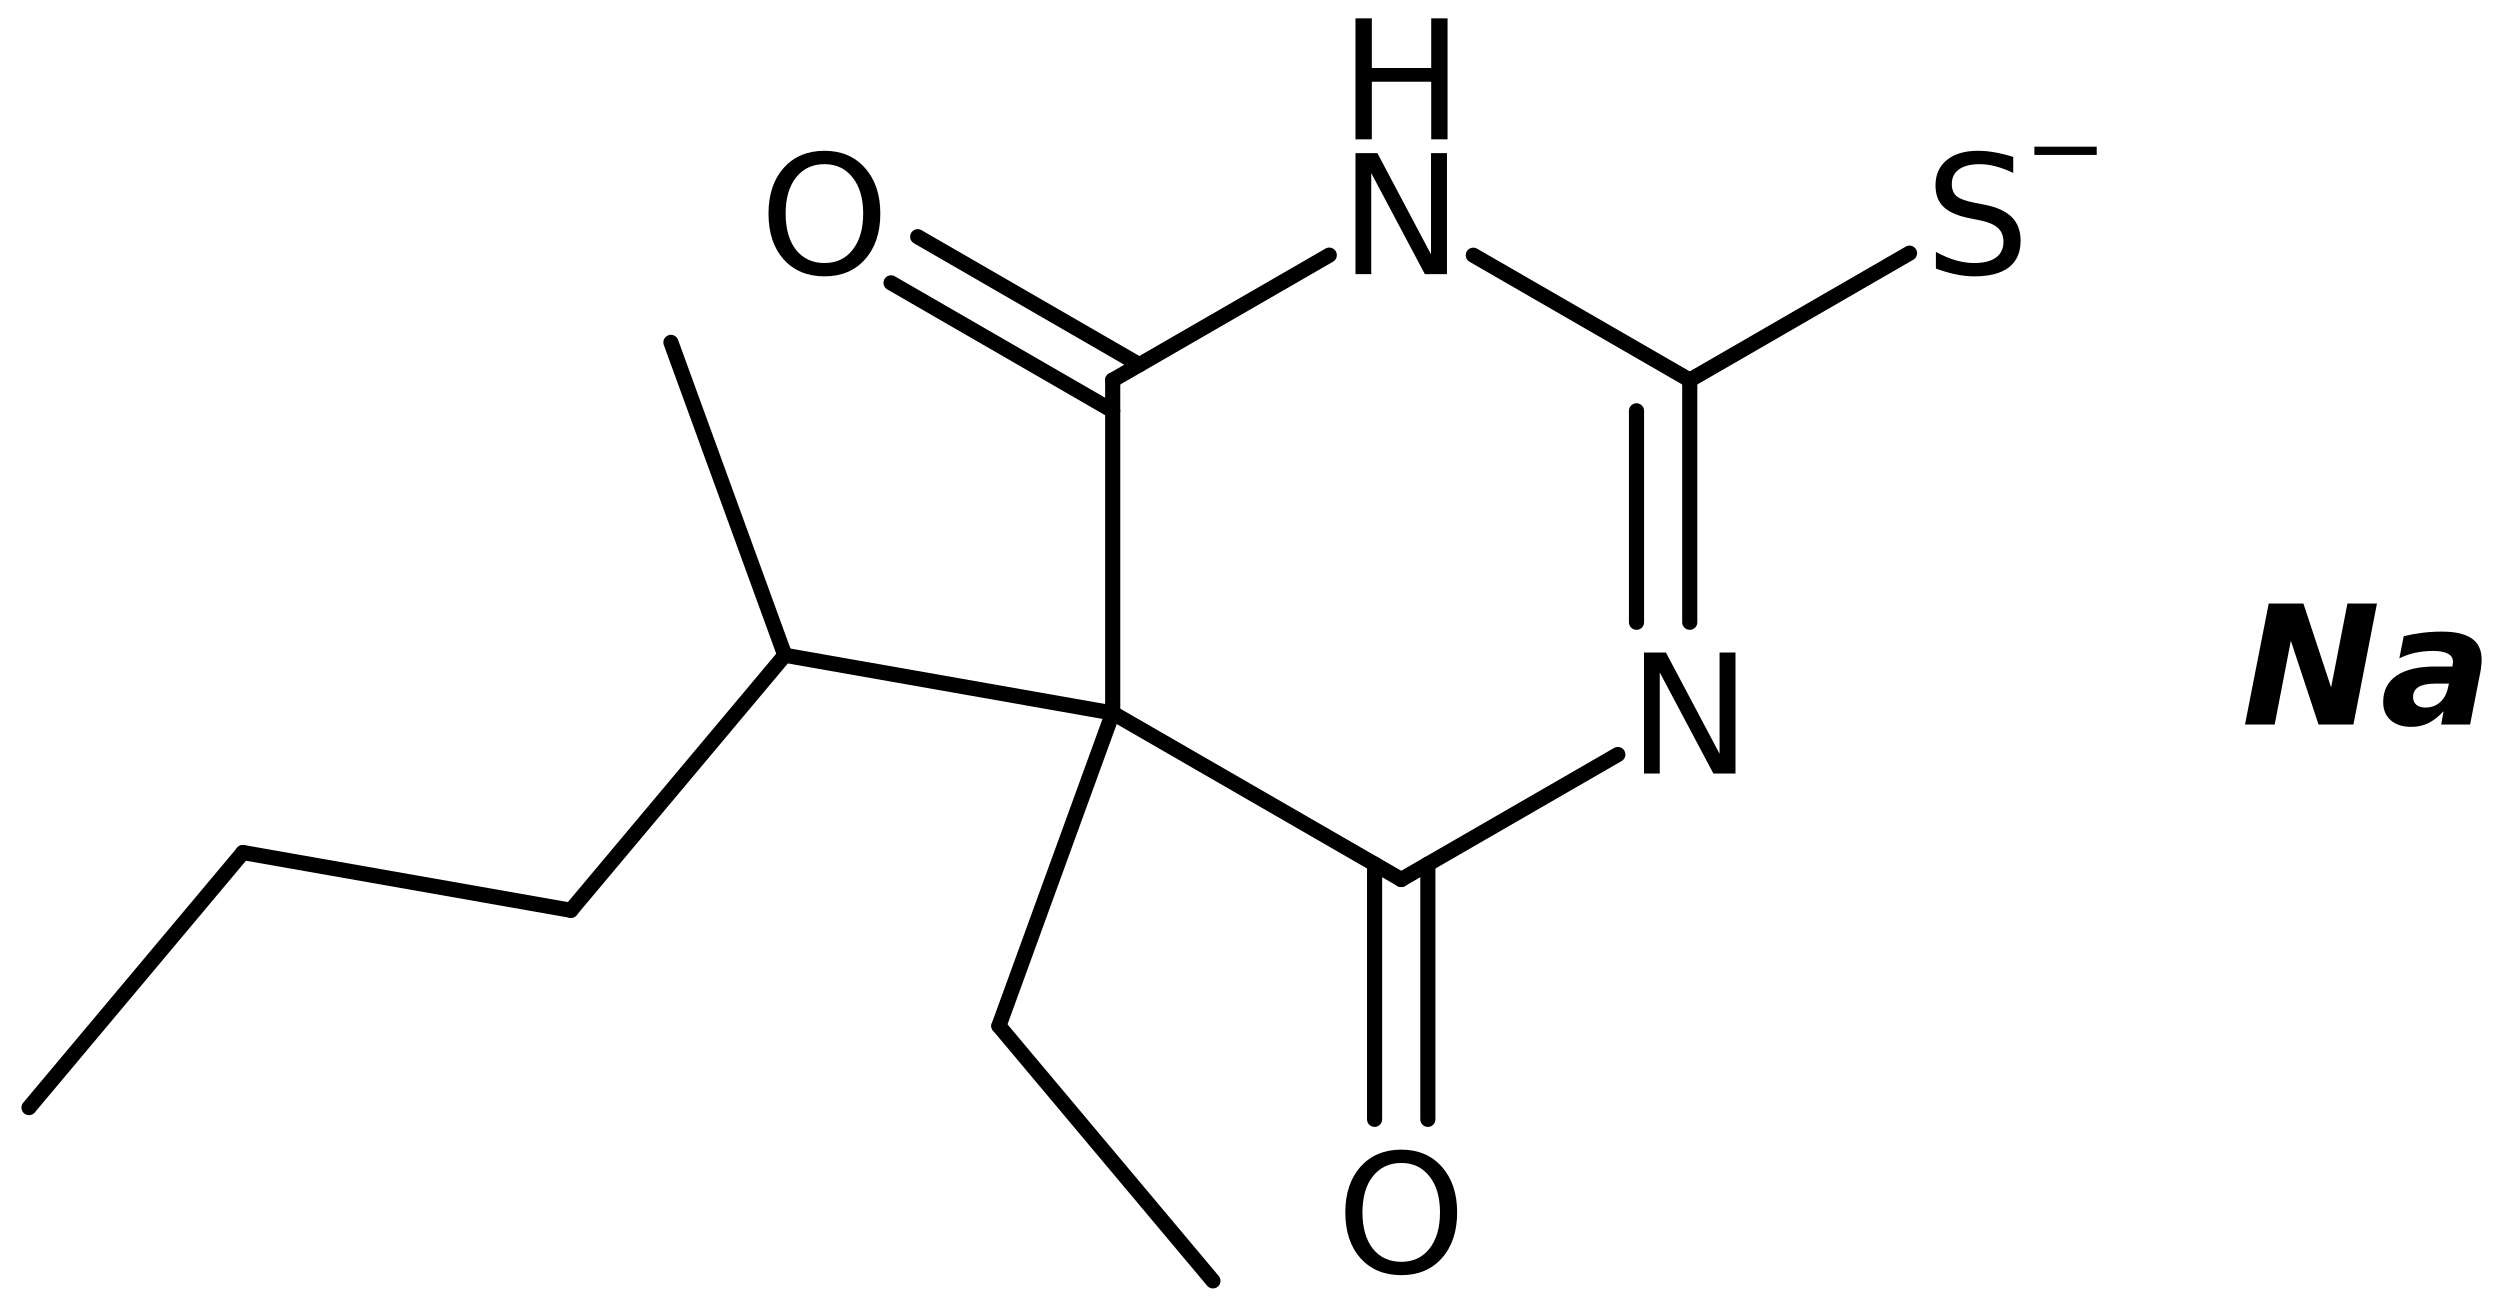 <?xml version='1.0' encoding='UTF-8'?>
<!DOCTYPE svg PUBLIC "-//W3C//DTD SVG 1.1//EN" "http://www.w3.org/Graphics/SVG/1.1/DTD/svg11.dtd">
<svg version='1.2' xmlns='http://www.w3.org/2000/svg' xmlns:xlink='http://www.w3.org/1999/xlink' width='76.294mm' height='39.974mm' viewBox='0 0 76.294 39.974'>
  <desc>Generated by the Chemistry Development Kit (http://github.com/cdk)</desc>
  <g stroke-linecap='round' stroke-linejoin='round' stroke='#000000' stroke-width='.462' fill='#000000'>
    <rect x='.0' y='.0' width='77.0' height='40.0' fill='#FFFFFF' stroke='none'/>
    <g id='mol1' class='mol'>
      <line id='mol1bnd1' class='bond' x1='.885' y1='33.801' x2='7.415' y2='26.017'/>
      <line id='mol1bnd2' class='bond' x1='7.415' y1='26.017' x2='17.421' y2='27.78'/>
      <line id='mol1bnd3' class='bond' x1='17.421' y1='27.78' x2='23.951' y2='19.996'/>
      <line id='mol1bnd4' class='bond' x1='23.951' y1='19.996' x2='20.475' y2='10.449'/>
      <line id='mol1bnd5' class='bond' x1='23.951' y1='19.996' x2='33.957' y2='21.76'/>
      <line id='mol1bnd6' class='bond' x1='33.957' y1='21.76' x2='33.957' y2='11.6'/>
      <g id='mol1bnd7' class='bond'>
        <line x1='33.957' y1='12.538' x2='27.193' y2='8.632'/>
        <line x1='34.77' y1='11.13' x2='28.006' y2='7.224'/>
      </g>
      <line id='mol1bnd8' class='bond' x1='33.957' y1='11.6' x2='40.566' y2='7.786'/>
      <line id='mol1bnd9' class='bond' x1='44.962' y1='7.789' x2='51.567' y2='11.6'/>
      <g id='mol1bnd10' class='bond'>
        <line x1='51.567' y1='18.99' x2='51.567' y2='11.6'/>
        <line x1='49.942' y1='18.99' x2='49.942' y2='12.538'/>
      </g>
      <line id='mol1bnd11' class='bond' x1='49.372' y1='23.026' x2='42.762' y2='26.84'/>
      <line id='mol1bnd12' class='bond' x1='33.957' y1='21.76' x2='42.762' y2='26.84'/>
      <g id='mol1bnd13' class='bond'>
        <line x1='43.575' y1='26.371' x2='43.575' y2='34.16'/>
        <line x1='41.949' y1='26.371' x2='41.949' y2='34.16'/>
      </g>
      <line id='mol1bnd14' class='bond' x1='51.567' y1='11.6' x2='58.274' y2='7.726'/>
      <line id='mol1bnd15' class='bond' x1='33.957' y1='21.76' x2='30.484' y2='31.308'/>
      <line id='mol1bnd16' class='bond' x1='30.484' y1='31.308' x2='37.016' y2='39.089'/>
      <path id='mol1atm8' class='atom' d='M25.162 5.01q-.548 -.0 -.87 .407q-.316 .402 -.316 1.101q-.0 .7 .316 1.107q.322 .402 .87 .402q.541 -.0 .857 -.402q.323 -.407 .323 -1.107q-.0 -.699 -.323 -1.101q-.316 -.407 -.857 -.407zM25.162 4.602q.772 .0 1.234 .523q.469 .523 .469 1.393q-.0 .876 -.469 1.399q-.462 .517 -1.234 .517q-.779 .0 -1.247 -.517q-.462 -.523 -.462 -1.399q-.0 -.87 .462 -1.393q.468 -.523 1.247 -.523z' stroke='none'/>
      <g id='mol1atm9' class='atom'>
        <path d='M41.366 4.674h.669l1.636 3.089v-3.089h.487v3.692h-.675l-1.636 -3.084v3.084h-.481v-3.692z' stroke='none'/>
        <path d='M41.366 .56h.499v1.515h1.812v-1.515h.499v3.692h-.499v-1.758h-1.812v1.758h-.499v-3.692z' stroke='none'/>
      </g>
      <path id='mol1atm11' class='atom' d='M50.171 19.914h.669l1.637 3.089v-3.089h.486v3.692h-.675l-1.636 -3.084v3.084h-.481v-3.692z' stroke='none'/>
      <path id='mol1atm13' class='atom' d='M42.765 35.491q-.547 .0 -.87 .408q-.316 .401 -.316 1.101q-.0 .699 .316 1.107q.323 .401 .87 .401q.541 -.0 .858 -.401q.322 -.408 .322 -1.107q-.0 -.7 -.322 -1.101q-.317 -.408 -.858 -.408zM42.765 35.084q.772 -.0 1.235 .523q.468 .523 .468 1.393q.0 .875 -.468 1.398q-.463 .517 -1.235 .517q-.779 .0 -1.247 -.517q-.462 -.523 -.462 -1.398q-.0 -.87 .462 -1.393q.468 -.523 1.247 -.523z' stroke='none'/>
      <g id='mol1atm14' class='atom'>
        <path d='M61.439 4.791v.486q-.28 -.134 -.535 -.2q-.25 -.067 -.487 -.067q-.408 -.0 -.633 .158q-.219 .158 -.219 .45q.0 .243 .146 .371q.153 .122 .56 .201l.304 .06q.554 .11 .821 .378q.268 .267 .268 .717q-.0 .536 -.359 .815q-.359 .274 -1.058 .274q-.262 .0 -.56 -.061q-.292 -.061 -.608 -.176v-.511q.304 .17 .596 .255q.292 .086 .572 .086q.432 -.0 .663 -.165q.231 -.17 .231 -.48q-.0 -.274 -.17 -.426q-.165 -.152 -.542 -.231l-.304 -.061q-.56 -.109 -.809 -.347q-.249 -.237 -.249 -.657q-.0 -.492 .34 -.772q.347 -.286 .955 -.286q.256 .0 .523 .049q.274 .048 .554 .14z' stroke='none'/>
        <path d='M62.085 4.476h1.902v.252h-1.902v-.252z' stroke='none'/>
      </g>
      <path id='mol1atm17' class='atom' d='M69.236 18.418h1.058l.846 2.56l.498 -2.56h.901l-.718 3.692h-1.065l-.845 -2.555l-.493 2.555h-.906l.724 -3.692zM74.31 20.863q-.334 -.0 -.504 .103q-.165 .104 -.165 .304q.0 .152 .098 .237q.103 .086 .273 .086q.274 -.0 .457 -.165q.182 -.164 .243 -.462l.024 -.103h-.426zM75.691 20.528l-.31 1.582h-.882l.073 -.408q-.219 .243 -.462 .365q-.237 .116 -.523 .116q-.396 -.0 -.627 -.201q-.231 -.207 -.231 -.554q.0 -.529 .408 -.809q.413 -.279 1.18 -.279h.523l.012 -.073q.006 -.031 .006 -.043q-.0 -.018 -.0 -.03q-.0 -.165 -.152 -.244q-.152 -.085 -.456 -.085q-.274 .0 -.536 .055q-.255 .055 -.492 .17l.134 -.675q.273 -.067 .565 -.103q.292 -.037 .602 -.037q.615 .0 .913 .213q.298 .207 .298 .645q-.0 .079 -.012 .182q-.007 .098 -.031 .213z' stroke='none'/>
    </g>
  </g>
</svg>
